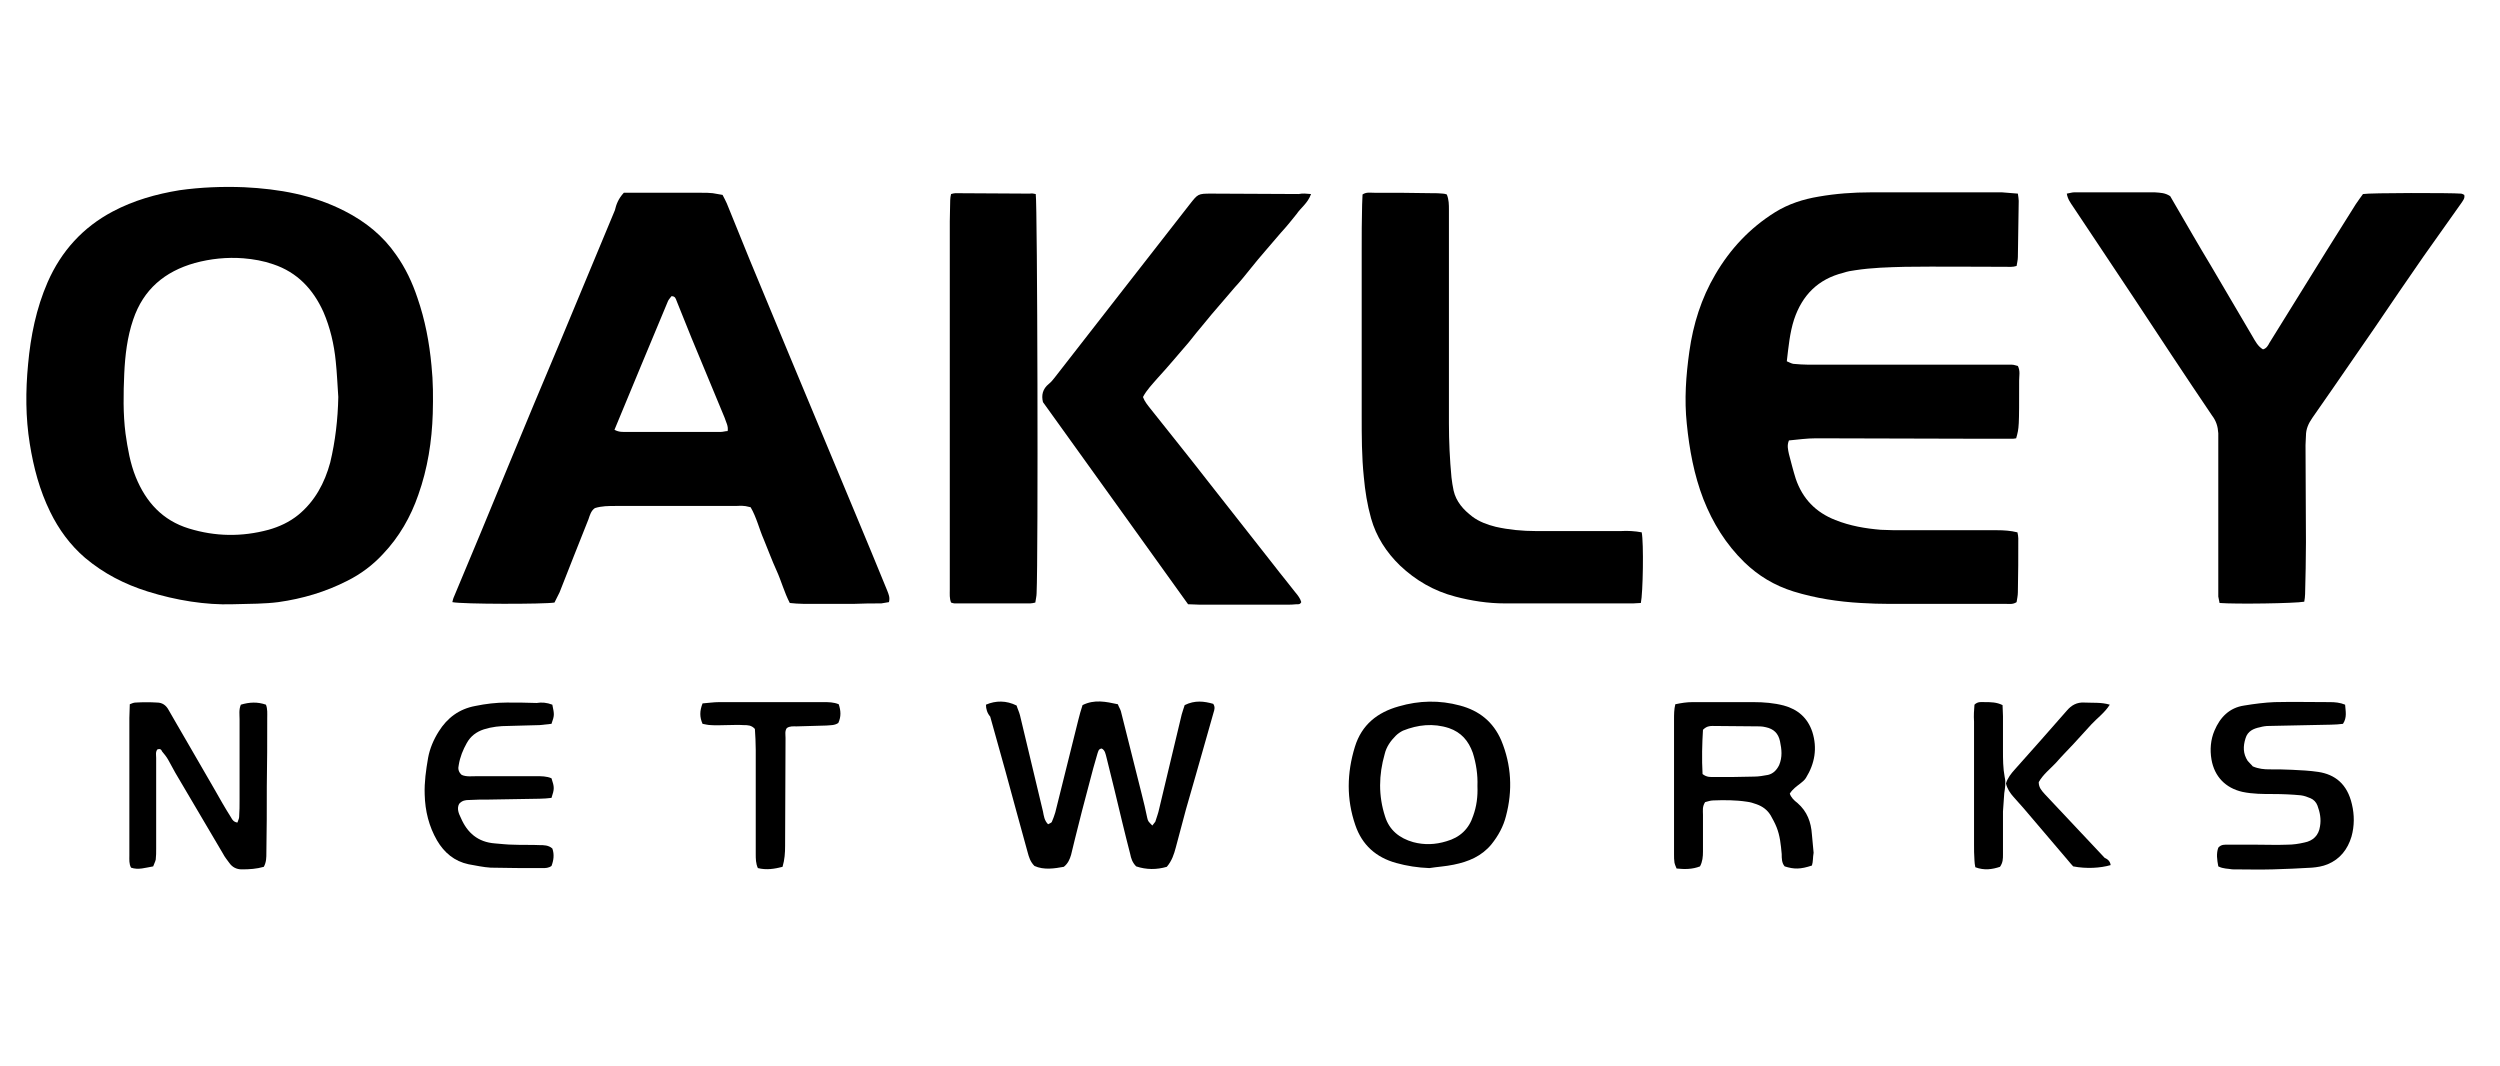 <svg xml:space="preserve" style="enable-background:new 0 0 587.5 250.5;" viewBox="0 0 587.5 250.5" height="250.5px" width="587.5px" y="0px" x="0px" xmlns:xlink="http://www.w3.org/1999/xlink" xmlns="http://www.w3.org/2000/svg" id="Layer_1" version="1.1">
<g>
	<path d="M54.6,142c-6.2,0.2-13.2-0.9-19.9-3c-5.4-1.7-10.3-4.2-14.7-7.9c-3.5-3-6.2-6.7-8.2-10.8c-2.5-5.1-3.9-10.4-4.8-16
		c-1-6.2-1-12.4-0.4-18.7c0.6-6.6,1.9-13.1,4.6-19.3c3.2-7.3,8.3-12.9,15.3-16.6c4.9-2.6,10.2-4.1,15.7-5c5-0.7,10.1-0.9,15.2-0.7
		c8.2,0.4,16.2,1.8,23.6,5.6c4.9,2.5,9,5.8,12.1,10.3c2.2,3.1,3.8,6.5,5,10.1c1.8,5.2,2.8,10.5,3.3,15.9c0.4,3.8,0.4,7.5,0.3,11.3
		c-0.2,6.5-1.2,12.9-3.4,19.1c-1.8,5.2-4.5,9.9-8.3,13.9c-2.4,2.6-5.2,4.7-8.4,6.3c-5.1,2.6-10.5,4.2-16.2,5
		C62.3,141.9,58.9,141.9,54.6,142z M79.5,93.3c-0.2-2.8-0.3-5.6-0.6-8.4c-0.4-4-1.3-7.9-2.9-11.6C73.6,68,69.9,64,64.2,62.1
		c-2.3-0.8-4.6-1.2-7-1.4c-3.9-0.3-7.7,0.1-11.4,1.1c-7.1,2-12.1,6.2-14.5,13.3c-1.4,4.1-1.9,8.4-2.1,12.7
		c-0.2,4.7-0.3,9.4,0.3,14.1c0.5,3.5,1.1,7,2.4,10.2c2.4,5.9,6.3,10.2,12.5,12.1s12.4,2,18.7,0.3c2.5-0.7,4.9-1.8,7-3.5
		c3.9-3.2,6.2-7.5,7.5-12.3C78.8,103.7,79.4,98.5,79.5,93.3z"></path>
	<path d="M146.6,45.3c0.8,0,1.5,0,2.2,0c5.4,0,10.7,0,16.1,0c0.9,0,1.8,0,2.6,0.1c0.8,0.1,1.5,0.3,2.3,0.4c0.4,0.7,0.7,1.4,1,2
		c1.8,4.4,3.6,8.9,5.4,13.3c3.1,7.5,6.2,14.9,9.3,22.4c5.2,12.5,10.4,24.9,15.6,37.4c2.5,6,5,12,7.4,17.9c0.3,0.8,0.7,1.6,0.4,2.7
		c-0.6,0.1-1.2,0.2-1.8,0.3c-2.1,0-4.2,0-6.2,0.1c-4.1,0-8.2,0-12.2,0c-1,0-2.1-0.1-3.1-0.2c-1.3-2.5-2-5.2-3.1-7.6s-2-4.9-3-7.3
		c-1.1-2.5-1.7-5.2-3.1-7.6c-0.6-0.1-1.1-0.3-1.6-0.3c-0.6-0.1-1.3,0-1.9,0c-9.4,0-18.9,0-28.3,0c-1.6,0-3.2,0-4.8,0.5
		c-0.9,0.6-1.2,1.7-1.5,2.6c-2.3,5.7-4.5,11.4-6.8,17.2c-0.4,0.9-0.9,1.7-1.2,2.4c-2.4,0.4-21.7,0.4-24-0.1c0.1-0.4,0.2-0.9,0.4-1.3
		c4.2-10,8.4-20.1,12.5-30.1c4.1-9.9,8.2-19.8,12.4-29.7c4.3-10.3,8.6-20.7,12.9-31C144.8,48.1,145.3,46.7,146.6,45.3z M144.4,101
		c1.1,0.6,2,0.5,3,0.5c7.3,0,14.7,0,22,0c0.5,0,1.1-0.2,1.6-0.2c0.2-1.2-0.4-2.1-0.7-3.1c-2.6-6.3-5.2-12.5-7.8-18.8
		c-1.2-2.9-2.3-5.8-3.5-8.7c-0.2-0.5-0.3-1.1-1.2-1.1c-0.2,0.3-0.6,0.7-0.8,1.1C152.8,80.8,148.6,90.8,144.4,101z"></path>
	<path d="M474.2,45.5c0.1,0.8,0.2,1.2,0.2,1.7c-0.1,4.4-0.1,8.8-0.2,13.2c0,0.7-0.2,1.4-0.3,2.1c-0.9,0.3-1.8,0.2-2.7,0.2
		c-7.8,0-15.7-0.1-23.5,0c-3.9,0.1-7.8,0.2-11.7,0.8c-0.9,0.1-1.9,0.3-2.8,0.6c-6,1.5-9.7,5.3-11.6,11c-1,3.1-1.3,6.4-1.7,9.8
		c0.5,0.2,1,0.5,1.5,0.6c1.2,0.1,2.4,0.2,3.6,0.2c15,0,29.9,0,44.9,0c1,0,1.9,0,2.9,0c0.5,0,0.9,0.2,1.4,0.3
		c0.6,1.2,0.3,2.3,0.3,3.4c0,11.1,0,11.1-0.7,13.6c-0.2,0-0.4,0.1-0.7,0.1c-3,0-6.1,0-9.1,0c-12.4,0-24.8-0.1-37.2-0.1
		c-2.2,0-4.3,0.3-6.4,0.5c-0.5,1.2-0.2,2.2,0,3.2c0.5,1.9,1,3.9,1.6,5.8c1.6,4.7,4.7,7.9,9.3,9.7c3.5,1.4,7.1,2,10.7,2.3
		c1.8,0.1,3.7,0.1,5.5,0.1c7.3,0,14.6,0,21.8,0c1.6,0,3.2,0.1,4.8,0.5c0.1,0.5,0.2,0.9,0.2,1.4c0,4.2,0,8.5-0.1,12.7
		c0,0.8-0.2,1.6-0.3,2.3c-0.9,0.6-1.8,0.4-2.7,0.4c-6.7,0-13.4,0-20.2,0c-4.6,0-9.1,0.1-13.7-0.2c-5.3-0.3-10.6-1.1-15.8-2.7
		c-4.5-1.4-8.3-3.7-11.6-6.9c-4.3-4.2-7.4-9.2-9.6-14.8c-2.2-5.7-3.3-11.7-3.9-17.7c-0.6-5.7-0.2-11.3,0.6-17
		c0.9-6.4,2.8-12.5,6.1-18.1c3.5-6,8.1-10.9,14-14.6c3.2-2,6.7-3.1,10.3-3.7c4-0.7,8.1-1,12.2-1c10.3,0,20.6,0,30.9,0
		C471.8,45.3,472.9,45.4,474.2,45.5z"></path>
	<path d="M510,46.1c0.3,0.5,0.7,1.2,1.1,1.9c2.8,4.8,5.6,9.7,8.5,14.5c3.2,5.5,6.5,11,9.7,16.5c0.7,1.2,1.3,2.4,2.5,3.1
		c0.8-0.2,1.2-0.9,1.5-1.5c4.5-7.2,8.9-14.4,13.4-21.6c2.3-3.7,4.6-7.3,6.9-11c0.6-0.9,1.2-1.7,1.7-2.4c1.6-0.3,20.8-0.3,23-0.1
		c0.3,0,0.6,0.2,0.8,0.3c0.2,0.8-0.3,1.3-0.6,1.8c-3,4.2-6,8.5-9,12.7c-3.9,5.6-7.7,11.2-11.5,16.8c-3.3,4.7-6.5,9.5-9.8,14.2
		c-1.6,2.3-3.2,4.6-4.8,6.9c-0.9,1.3-1.5,2.6-1.5,4.2c0,0.7-0.1,1.4-0.1,2.2c0,7.6,0.1,15.2,0.1,22.8c0,4.1-0.1,8.2-0.2,12.2
		c0,0.6-0.1,1.2-0.2,1.8c-2.2,0.4-16.1,0.6-19.9,0.3c-0.1-0.5-0.2-1-0.3-1.5c0-3.2,0-6.4,0-9.6c0-8.8,0-17.6,0-26.4
		c0-0.8,0-1.6,0-2.4c-0.1-1.6-0.5-2.9-1.5-4.2c-3.2-4.7-6.3-9.4-9.5-14.2c-5.8-8.8-11.6-17.6-17.5-26.4c-1.9-2.8-3.7-5.6-5.6-8.4
		c-0.6-0.9-1.3-1.8-1.5-3.1c0.7-0.1,1.2-0.3,1.7-0.3c6.3,0,12.6,0,19,0C507.7,45.3,508.8,45.3,510,46.1z"></path>
	<path d="M385.8,125.1c0.5,2.5,0.3,14.3-0.2,16.6c-0.6,0-1.2,0.1-1.8,0.1c-10.1,0-20.2,0-30.2,0c-3.9,0-7.8-0.6-11.6-1.6
		c-5-1.3-9.3-3.8-13-7.3c-3.2-3.1-5.6-6.8-6.8-11.1c-0.9-3.2-1.4-6.4-1.7-9.7c-0.5-4.8-0.5-9.6-0.5-14.4c0-12.9,0-25.8,0-38.6
		c0-3.7,0-7.4,0.1-11c0-0.8,0.1-1.6,0.1-2.4c0.9-0.6,1.8-0.4,2.6-0.4c4.6,0,9.1,0,13.7,0.1c0.9,0,1.8,0,2.6,0.1
		c0.3,0,0.6,0.1,0.9,0.2c0.5,1.2,0.5,2.4,0.5,3.6c0,5.5,0,11,0,16.6c0,11.2,0,22.4,0,33.6c0,4.2,0.2,8.5,0.6,12.7
		c0.1,1,0.3,2.1,0.5,3.1c0.6,2.6,2.3,4.5,4.4,6.1c1.6,1.2,3.5,1.9,5.5,2.4c3.1,0.7,6.3,1,9.5,1c6.6,0,13.3,0,19.9,0
		C382.5,124.7,384.2,124.8,385.8,125.1z"></path>
	<path d="M308.1,45.6c-0.8,2.2-2.4,3.2-3.4,4.7c-1.2,1.5-2.4,3-3.7,4.4c-1.2,1.4-2.4,2.8-3.6,4.2s-2.4,2.8-3.5,4.2
		c-1.2,1.5-2.4,3-3.7,4.4c-1.2,1.4-2.4,2.8-3.6,4.2c-1.3,1.5-2.5,2.9-3.7,4.4c-1.2,1.4-2.3,2.8-3.5,4.3c-1.2,1.4-2.4,2.8-3.6,4.2
		c-1.3,1.5-2.5,2.9-3.8,4.3c-1.2,1.4-2.5,2.7-3.4,4.4c0.4,1.1,1.1,1.9,1.8,2.8c4.6,5.8,9.2,11.5,13.7,17.3
		c5.1,6.5,10.3,13.1,15.4,19.6c1.6,2.1,3.3,4.1,4.9,6.2c0.6,0.7,1.2,1.5,1.4,2.3c-0.3,0.6-0.7,0.5-1.1,0.5c-0.8,0.1-1.6,0.1-2.4,0.1
		c-6.8,0-13.6,0-20.4,0c-0.9,0-1.7-0.1-2.7-0.1c-11.3-15.8-22.7-31.6-34.1-47.5c-0.4-1.6-0.1-3.1,1.4-4.3c0.5-0.4,0.9-0.9,1.3-1.4
		c5.4-6.9,10.8-13.9,16.2-20.8c5.2-6.7,10.4-13.3,15.6-20c1.9-2.4,1.9-2.5,5-2.5c6.9,0,13.7,0.1,20.6,0.1
		C306.2,45.4,306.9,45.5,308.1,45.6z"></path>
	<path d="M243.4,45.6c0.4,2.5,0.6,85.2,0.2,93.8c0,0.7-0.2,1.4-0.3,2.2c-0.5,0.1-0.8,0.2-1.2,0.2c-5.9,0-11.8,0-17.8,0
		c-0.2,0-0.5-0.1-0.8-0.2c-0.4-1-0.3-2-0.3-3c0-3.2,0-6.4,0-9.6c0-25.7,0-51.4,0-77c0-1.7,0.1-3.4,0.1-5c0-0.5,0.1-0.9,0.2-1.4
		c0.4-0.1,0.7-0.2,1-0.2c5.8,0,11.7,0.1,17.5,0.1C242.5,45.4,242.9,45.5,243.4,45.6z"></path>
	<path d="M231.7,165.6c2.3-1,4.8-1,7.2,0.2c0.2,0.7,0.6,1.5,0.8,2.3c1.8,7.5,3.6,15.1,5.4,22.6c0.2,1,0.3,2.1,1.2,3
		c0.3-0.2,0.8-0.3,0.9-0.6c0.3-0.7,0.6-1.5,0.8-2.2c1.8-7.2,3.6-14.4,5.4-21.7c0.3-1.2,0.6-2.3,1-3.5c2.8-1.4,5.5-0.8,8.3-0.2
		c0.2,0.6,0.5,1,0.7,1.6c1.6,6.5,3.3,13,4.9,19.5c0.5,1.9,0.9,3.7,1.3,5.6c0.2,0.8,0.2,0.8,1.2,1.8c0.2-0.3,0.5-0.6,0.7-0.9
		c0.3-1,0.7-2,0.9-3c1.8-7.4,3.5-14.8,5.3-22.2c0.2-0.8,0.5-1.5,0.7-2.2c2.4-1.2,4.6-0.9,6.7-0.3c0.5,0.7,0.3,1.4,0.1,2
		c-0.6,2.2-1.3,4.5-1.9,6.7c-1.5,5.4-3.1,10.8-4.6,16.1c-0.8,3-1.6,6-2.4,9c-0.4,1.5-0.9,3.1-2.1,4.5c-2.4,0.7-4.8,0.7-7.2-0.1
		c-0.9-0.9-1.2-1.9-1.4-2.9c-1.3-5-2.5-10.1-3.7-15.1c-0.6-2.6-1.3-5.1-1.9-7.7c-0.2-0.7-0.3-1.6-1.1-2c-0.8,0.1-0.8,0.7-1,1.2
		c-0.7,2.3-1.3,4.6-1.9,6.9c-1.2,4.4-2.3,8.8-3.4,13.2c-0.3,1.2-0.6,2.5-0.9,3.7c-0.3,1-0.7,2-1.7,2.8c-2.2,0.4-4.7,0.8-6.9-0.2
		c-1-1-1.3-2.1-1.6-3.2c-1.7-6.3-3.5-12.6-5.2-19c-1.2-4.3-2.4-8.6-3.6-12.9C232,167.6,231.7,166.6,231.7,165.6z"></path>
	<path d="M425.8,203.4c-2.7,0.9-4.2,0.9-6.4,0.2c-0.7-0.8-0.7-1.9-0.7-2.9c-0.2-2.2-0.4-4.3-1.2-6.3c-0.4-1-0.9-1.9-1.4-2.8
		c-0.8-1.3-1.9-2.1-3.3-2.6c-0.8-0.3-1.5-0.5-2.3-0.6c-2.6-0.4-5.3-0.4-7.9-0.3c-0.7,0-1.4,0.3-1.9,0.4c-0.7,1.1-0.5,2-0.5,3
		c0,2.9,0,5.8,0,8.6c0,1.2-0.1,2.4-0.7,3.5c-1.8,0.7-3.6,0.7-5.5,0.5c-0.2-0.5-0.4-0.9-0.5-1.4c-0.1-0.6-0.1-1.3-0.1-1.9
		c0-10.6,0-21.1,0-31.7c0-1.2,0-2.4,0.3-3.6c1.4-0.3,2.7-0.5,4-0.5c4.8,0,9.6,0,14.4,0c2.4,0,4.8,0.2,7.1,0.8
		c3.3,0.9,5.6,2.9,6.7,6.2c1.2,3.8,0.6,7.4-1.5,10.8c-0.3,0.5-0.8,0.9-1.3,1.3c-0.9,0.7-1.8,1.3-2.5,2.4c0.3,0.9,1,1.6,1.8,2.2
		c2.3,2,3.2,4.5,3.4,7.4c0.1,1.4,0.3,2.9,0.4,4.3C426,201.5,426.1,202.5,425.8,203.4z M400.1,181.9c1,0.8,1.9,0.7,2.8,0.7
		c3.1,0,6.2,0,9.3-0.1c1.1,0,2.2-0.2,3.3-0.4c1.2-0.3,2-1.1,2.6-2.3c0.8-1.9,0.6-3.7,0.2-5.6c-0.4-1.9-1.5-2.9-3.3-3.3
		c-0.5-0.1-0.9-0.2-1.4-0.2c-3.7,0-7.5-0.1-11.2-0.1c-0.7,0-1.4,0.1-2.2,0.9C400,174.8,399.9,178.3,400.1,181.9z"></path>
	<path d="M37,176.1c-0.5,0.6-0.3,1.3-0.3,2c0,7.1,0,14.2,0,21.3c0,0.9,0,1.8-0.1,2.6c-0.1,0.5-0.4,1-0.6,1.6
		c-1.8,0.3-3.5,0.9-5.2,0.3c-0.5-0.9-0.4-1.9-0.4-2.8c0-10.8,0-21.6,0-32.4c0-1,0.1-2.1,0.1-3.2c0.5-0.2,0.9-0.4,1.4-0.4
		c1.7-0.1,3.4-0.1,5,0c1.2,0,2.1,0.6,2.7,1.7c0.6,1.1,1.3,2.2,1.9,3.3c1,1.7,1.9,3.3,2.9,5c2,3.4,3.9,6.8,5.9,10.2
		c1.3,2.3,2.6,4.6,4,6.8c0.3,0.6,0.7,1.1,1.5,1.2c0.1-0.4,0.4-0.9,0.4-1.3c0.1-1.4,0.1-2.7,0.1-4.1c0-6.3,0-12.6,0-18.9
		c0-1.1-0.2-2.2,0.3-3.4c2-0.6,3.9-0.7,5.9,0c0.4,1,0.3,2.1,0.3,3.1c0,5.4,0,10.7-0.1,16.1c0,5.2,0,10.4-0.1,15.6
		c0,1.1,0,2.2-0.6,3.3c-1.7,0.5-3.4,0.6-5.2,0.6c-1.2,0-2.2-0.5-2.9-1.5c-0.5-0.7-1.1-1.4-1.5-2.2c-3.7-6.3-7.5-12.7-11.2-19
		c-0.6-1-1.1-2.1-1.7-3.1c-0.4-0.7-0.9-1.3-1.4-1.9C37.9,176.1,37.6,175.9,37,176.1z"></path>
	<path d="M335.9,204c-2.7-0.1-5.3-0.5-7.8-1.2c-4.7-1.3-8-4.2-9.6-8.9c-2.1-6.1-2-12.2-0.1-18.4c1.6-5.2,5.3-8.1,10.3-9.5
		c4.8-1.4,9.6-1.5,14.4-0.2c4.5,1.2,7.8,3.8,9.7,8.2c2.4,5.8,2.7,11.8,1.1,17.8c-0.6,2.4-1.8,4.6-3.4,6.6c-2.3,2.8-5.4,4.1-8.9,4.8
		C339.7,203.6,337.8,203.7,335.9,204z M347.2,184.7c0.1-2.6-0.3-5.3-1.1-7.8c-1-2.8-2.7-4.8-5.6-5.8c-3.7-1.2-7.3-0.8-10.8,0.6
		c-0.6,0.3-1.2,0.7-1.7,1.2c-1.2,1.2-2.2,2.6-2.6,4.3c-1.4,4.9-1.5,9.8,0.1,14.7c1,3.2,3.4,5.1,6.6,6c2.6,0.7,5.2,0.6,7.8-0.2
		c3.2-0.9,5.3-2.9,6.3-6C347,189.5,347.3,187.2,347.2,184.7z"></path>
	<path d="M521.3,203.6c-0.3-1.6-0.5-3,0-4.4c0.7-0.8,1.5-0.7,2.3-0.7c2.2,0,4.3,0,6.5,0c2.5,0,5,0.1,7.4,0c1.4,0,2.7-0.2,4-0.5
		c2.1-0.4,3.4-1.7,3.7-3.8c0.3-1.7,0-3.3-0.6-4.9c-0.3-0.8-0.9-1.4-1.6-1.7c-0.7-0.3-1.5-0.6-2.3-0.7c-2.1-0.2-4.3-0.3-6.5-0.3
		c-2.4,0-4.8,0-7.2-0.5c-4-0.9-6.6-3.6-7.3-7.6c-0.4-2.3-0.2-4.7,0.7-6.8c1.3-3.1,3.5-5.4,7-5.9c2.4-0.4,4.8-0.7,7.1-0.8
		c4.3-0.1,8.6,0,13,0c1.2,0,2.4,0.1,3.6,0.6c0.1,1.5,0.5,3-0.5,4.5c-0.9,0.1-1.8,0.2-2.8,0.2c-3.3,0.1-6.6,0.1-9.8,0.2
		c-1.6,0-3.2,0.1-4.8,0.1c-0.7,0-1.4,0.1-2.1,0.3c-1.5,0.3-2.9,0.9-3.4,2.6c-0.6,1.9-0.6,3.6,0.5,5.3c0.4,0.5,0.9,0.9,1.2,1.3
		c1.4,0.6,2.7,0.7,3.9,0.7c1.8,0,3.5,0,5.3,0.1c2.1,0.1,4.2,0.2,6.2,0.5c3.9,0.6,6.8,2.8,7.9,7.6c0.6,2.5,0.6,5.1-0.1,7.6
		c-0.9,3-2.7,5.3-5.6,6.5c-1.2,0.5-2.5,0.7-3.7,0.8c-3,0.2-6.1,0.3-9.1,0.4c-3.2,0.1-6.4,0-9.6,0
		C523.5,204.1,522.5,204.2,521.3,203.6z"></path>
	<path d="M129.8,165.6c0.5,2.4,0.5,2.5-0.2,4.5c-0.9,0.1-1.8,0.2-2.8,0.3c-2.5,0.1-5,0.1-7.4,0.2c-1.9,0-3.8,0.2-5.7,0.8
		c-1.8,0.6-3.1,1.6-4,3.2c-0.9,1.6-1.6,3.3-1.9,5.2c-0.2,0.8-0.1,1.6,0.7,2.3c1.1,0.5,2.4,0.3,3.7,0.3c4.6,0,9.1,0,13.7,0
		c1.3,0,2.6,0,3.7,0.5c0.7,2.1,0.7,2.5,0,4.6c-0.9,0.1-1.8,0.2-2.8,0.2c-4,0.1-8,0.1-12,0.2c-1.5,0-3,0-4.6,0.1
		c-0.8,0-1.6,0.1-2.3,0.9c-0.6,1.1-0.1,2.3,0.4,3.3c1.5,3.5,4,5.7,8,6c1.4,0.1,2.9,0.3,4.3,0.3c2.1,0.1,4.2,0,6.2,0.1
		c1,0,2.1,0,3,0.8c0.5,1.4,0.3,2.8-0.2,4.1c-0.7,0.5-1.4,0.5-2.1,0.5c-4.1,0-8.2,0-12.2-0.1c-1.7-0.1-3.5-0.5-5.2-0.8
		c-3.3-0.7-5.7-2.7-7.4-5.6c-1.9-3.3-2.8-6.9-2.9-10.8c-0.1-2.9,0.3-5.7,0.8-8.6c0.4-2.2,1.3-4.3,2.5-6.2c2-3.2,4.8-5.3,8.6-6
		c2.4-0.5,4.9-0.8,7.4-0.8c2.3,0,4.6,0,7,0.1C127.3,165,128.5,165.1,129.8,165.6z"></path>
	<path d="M165.1,165.3c1.4-0.1,2.6-0.3,3.9-0.3c8.2,0,16.3,0,24.5,0c1.2,0,2.4,0,3.6,0.5c0.5,1.5,0.6,2.9-0.1,4.4
		c-0.9,0.6-1.8,0.5-2.8,0.6c-2.3,0.1-4.6,0.1-7,0.2c-0.8,0-1.6-0.1-2.3,0.4c-0.5,0.7-0.3,1.5-0.3,2.3c0,8.5-0.1,16.9-0.1,25.4
		c0,1.6-0.1,3.2-0.6,4.9c-1.9,0.5-3.8,0.8-5.8,0.3c-0.5-1.1-0.5-2.2-0.5-3.3c0-8.2,0-16.3,0-24.5c0-1.7-0.1-3.3-0.2-4.9
		c-0.8-0.9-1.7-0.9-2.6-0.9c-1.4-0.1-2.7,0-4.1,0c-1.2,0-2.4,0.1-3.6,0c-0.7,0-1.4-0.2-2-0.3C164.4,168.5,164.4,167.1,165.1,165.3z"></path>
	<path d="M496,203.3c-2.4,0.7-5.7,0.9-8.8,0.3c-0.3-0.3-0.8-0.9-1.3-1.5c-3.4-4-6.8-8-10.3-12.1c-0.8-0.9-1.6-1.8-2.4-2.7
		s-1.5-1.9-1.8-3.2c0.4-1.3,1.2-2.3,2.1-3.3c4.1-4.6,8.2-9.2,12.2-13.8c1.1-1.3,2.4-2,4.1-1.9c2,0.1,4-0.1,6,0.5
		c-1.2,1.9-2.9,3.1-4.3,4.6s-2.8,3.1-4.2,4.6c-1.4,1.5-2.8,2.9-4.1,4.4c-1.4,1.5-3.1,2.8-4.1,4.6c0,1.3,0.7,2,1.4,2.8
		c4.7,5,9.4,10,14.1,15C495.3,201.9,495.9,202.4,496,203.3z"></path>
	<path d="M464,165.6c0.8-0.8,1.7-0.6,2.5-0.6c1.3,0,2.7,0,4.1,0.7c0,0.8,0.1,1.7,0.1,2.6c0,2.6,0,5.3,0,7.9c0,2.2,0,4.3,0.4,6.4
		c0.3,1.3,0.1,2.5-0.1,3.8c-0.1,1.4-0.2,2.9-0.3,4.3c0,3.4,0,6.7,0,10.1c0,1,0,1.9-0.7,2.9c-1.8,0.6-3.7,0.9-5.8,0.1
		c-0.1-0.6-0.2-1.1-0.2-1.6c-0.1-1.3-0.1-2.6-0.1-3.8c0-9.6,0-19.2,0-28.8C463.8,168.1,463.9,166.8,464,165.6z"></path>
</g>
</svg>
